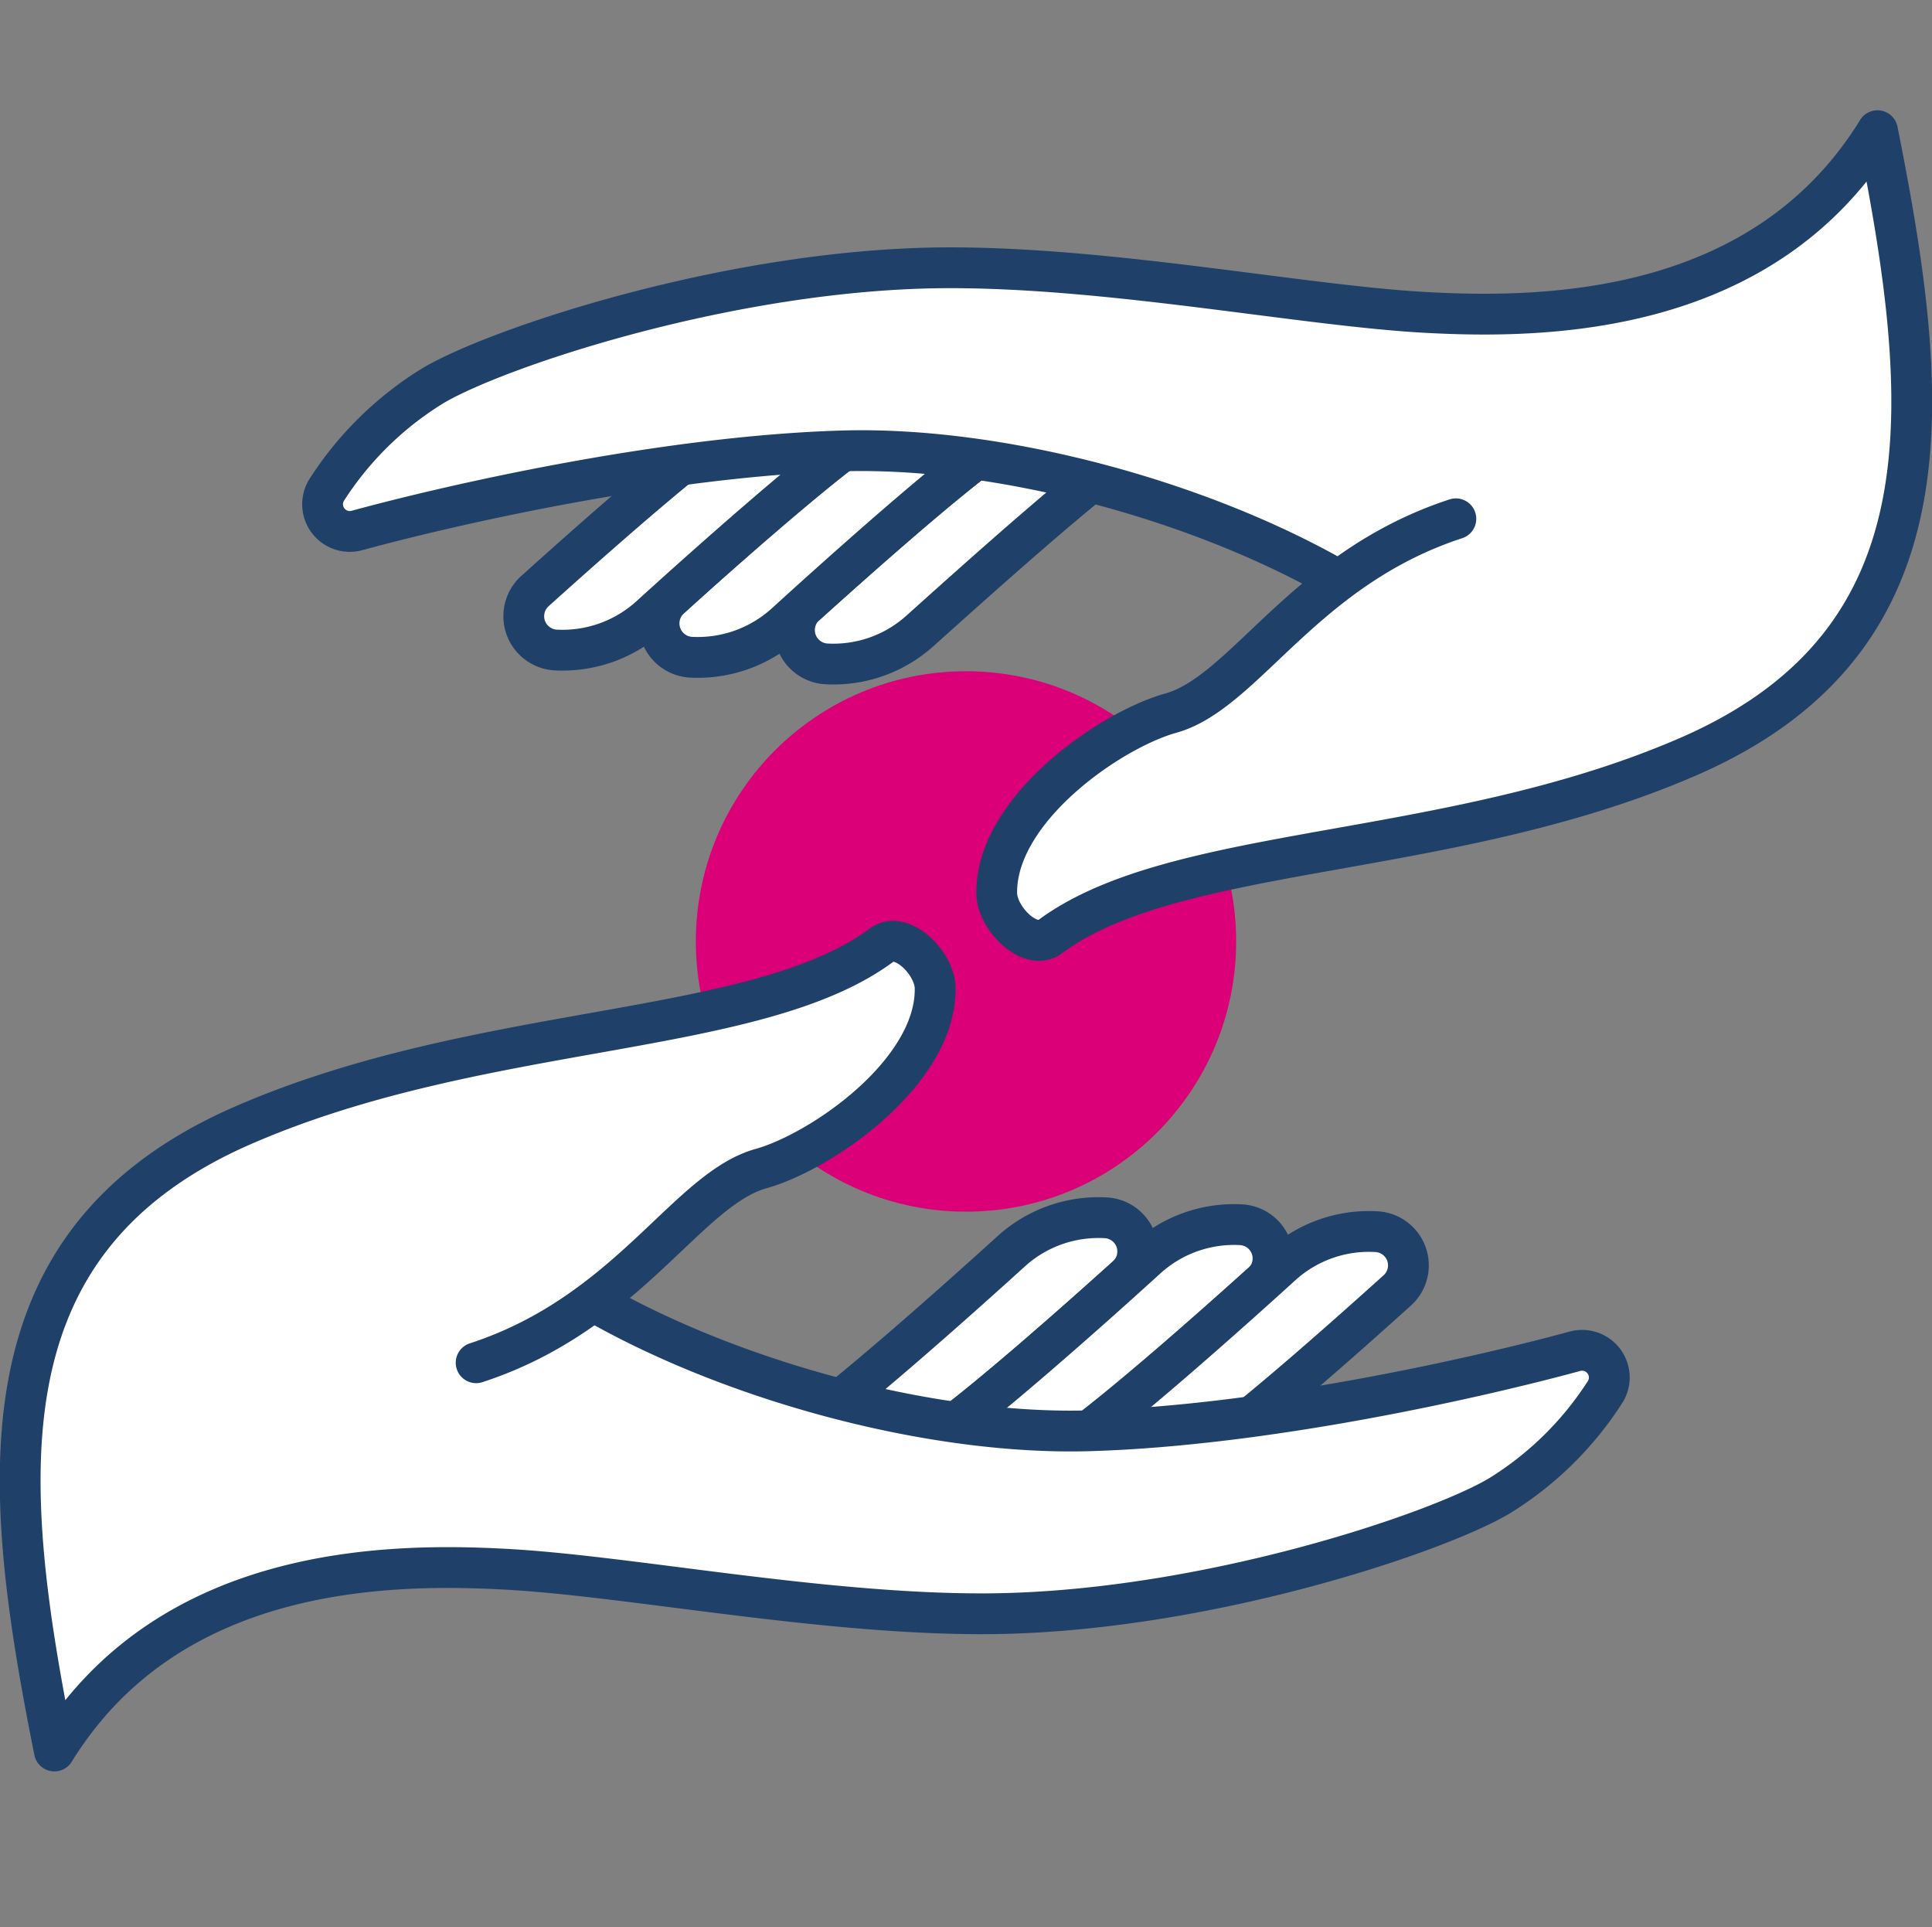 <svg id="レイヤー_1" data-name="レイヤー 1" xmlns="http://www.w3.org/2000/svg" viewBox="0 0 142.1 141.73"><rect x="0" y="0" width="142.1" height="141.73" fill="#808080" stroke="none"/><defs><style>.cls-1,.cls-3,.cls-4{fill:#fff;}.cls-1,.cls-4{stroke:#1f4069;stroke-linejoin:round;stroke-width:3px;}.cls-2{fill:#db0078;}.cls-4{stroke-linecap:round;}</style></defs><path class="cls-1" d="M73.4,32.56c-3.28,2.25-9.78,8-14.15,11.93a2.49,2.49,0,0,0,1.54,4.33h0a9.52,9.52,0,0,0,6.92-2.47C72,42.5,79.68,35.6,83.35,33.07Z"/><path class="cls-1" d="M63.45,32.05C60.17,34.3,53.66,40,49.29,44a2.49,2.49,0,0,0,1.54,4.33h0a9.6,9.6,0,0,0,6.93-2.47C62,42,69.72,35.09,73.4,32.56Z"/><path class="cls-1" d="M53.49,31.54c-3.28,2.25-9.78,8-14.15,11.93a2.49,2.49,0,0,0,1.54,4.33h0a9.6,9.6,0,0,0,6.93-2.47c4.23-3.85,12-10.75,15.64-13.28Z"/><circle class="cls-2" cx="71.05" cy="69.23" r="19.87"/><path class="cls-1" d="M68.7,105.81c3.28-2.26,9.79-8,14.16-11.94a2.48,2.48,0,0,0-1.55-4.32h0A9.55,9.55,0,0,0,74.39,92c-4.23,3.84-12,10.75-15.64,13.28Z"/><path class="cls-1" d="M78.66,106.32c3.28-2.25,9.78-8,14.15-11.94a2.48,2.48,0,0,0-1.54-4.32h0a9.55,9.55,0,0,0-6.93,2.47c-4.23,3.85-12,10.75-15.64,13.28Z"/><path class="cls-1" d="M88.61,106.83c3.28-2.25,9.79-8,14.16-11.94a2.48,2.48,0,0,0-1.55-4.32h0A9.55,9.55,0,0,0,94.3,93c-4.23,3.85-12,10.75-15.64,13.28Z"/><path class="cls-3" d="M43.63,95.68C49,91.67,52.24,87,56,85.93c4.49-1.23,12.87-7.12,12.76-13.28,0-1.82-2.46-4.24-3.93-3.15-9.25,6.88-29.38,5.59-47,13.27C-1.58,91.25,0,108.81,4,128.76c8.37-13.58,24.32-13.86,33.3-13.36s22.94,3.27,34.9,3.27c16,0,33.66-6,38.15-8.72a24.52,24.52,0,0,0,7.74-7.66,2,2,0,0,0-2.24-2.93c-7.16,2-22.66,5.46-35.67,5.85-11.42.35-21.95-.82-29.1-5C47.39,98,45.51,97.06,43.63,95.68Z"/><path class="cls-4" d="M43.63,95.68c10.45,6,25.14,9.88,36.56,9.53,13-.39,28.51-3.9,35.67-5.85a2,2,0,0,1,2.24,2.93,24.52,24.52,0,0,1-7.74,7.66c-4.49,2.74-22.16,8.72-38.15,8.72-12,0-25.92-2.77-34.9-3.27S12.38,115.18,4,128.76c-4-19.95-5.59-37.51,13.85-46,17.63-7.68,37.76-6.39,47-13.27,1.47-1.09,3.9,1.33,3.93,3.15.11,6.16-8.27,12-12.76,13.28-5.49,1.49-9.77,10.63-21,14.29"/><path class="cls-4" d="M98.47,42.68c-10.44-6-25.14-9.87-36.56-9.52-13,.39-28.51,3.9-35.66,5.85A2,2,0,0,1,24,36.07a24.52,24.52,0,0,1,7.75-7.65c4.48-2.74,22.15-8.73,38.14-8.73,12,0,25.93,2.78,34.9,3.28s24.94.22,33.3-13.36c4,20,5.6,37.51-13.85,46-17.62,7.68-37.75,6.39-47,13.27-1.46,1.09-3.89-1.33-3.93-3.16-.11-6.15,8.27-12,12.77-13.27,5.48-1.5,9.77-10.63,21-14.3"/></svg>